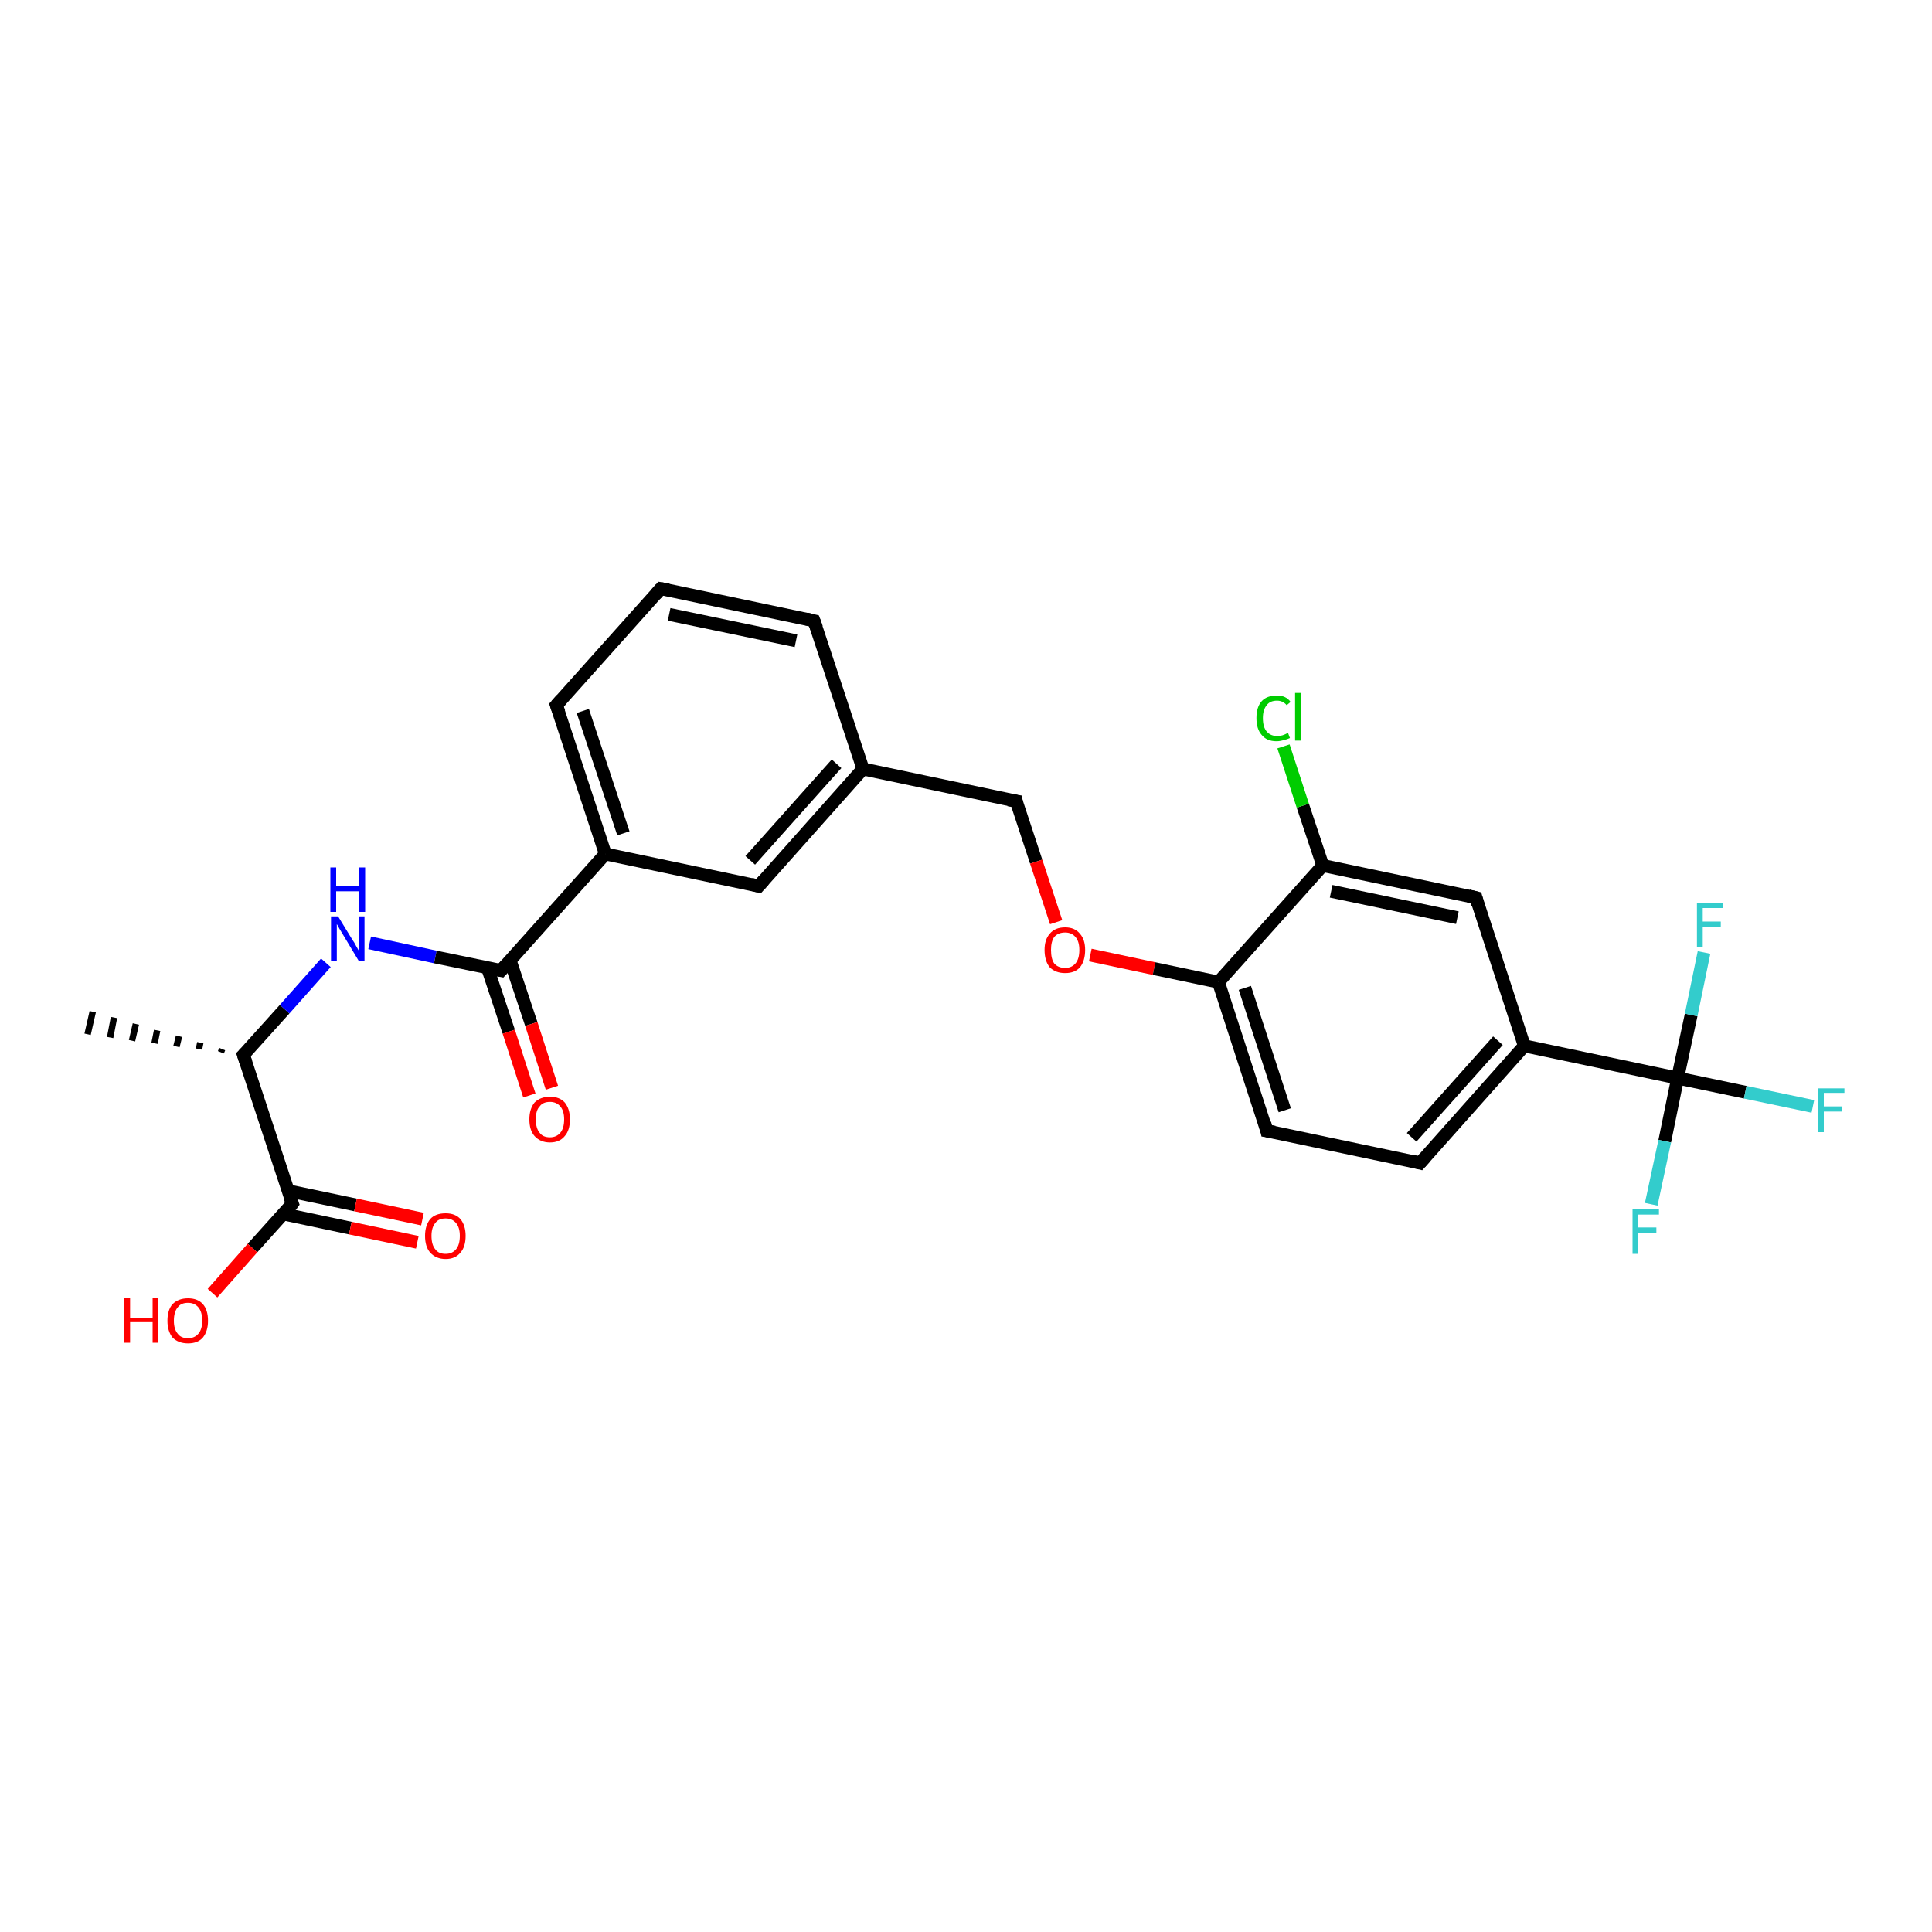 <?xml version='1.0' encoding='iso-8859-1'?>
<svg version='1.1' baseProfile='full'
              xmlns='http://www.w3.org/2000/svg'
                      xmlns:rdkit='http://www.rdkit.org/xml'
                      xmlns:xlink='http://www.w3.org/1999/xlink'
                  xml:space='preserve'
width='300px' height='300px' viewBox='0 0 300 300'>
<!-- END OF HEADER -->
<rect style='opacity:1.0;fill:#FFFFFF;stroke:none' width='300.0' height='300.0' x='0.0' y='0.0'> </rect>
<path class='bond-0 atom-1 atom-0' d='M 34.3,163.4 L 34.5,162.9' style='fill:none;fill-rule:evenodd;stroke:#000000;stroke-width:1.0px;stroke-linecap:butt;stroke-linejoin:miter;stroke-opacity:1' />
<path class='bond-0 atom-1 atom-0' d='M 30.9,162.9 L 31.1,161.9' style='fill:none;fill-rule:evenodd;stroke:#000000;stroke-width:1.0px;stroke-linecap:butt;stroke-linejoin:miter;stroke-opacity:1' />
<path class='bond-0 atom-1 atom-0' d='M 27.4,162.5 L 27.8,160.9' style='fill:none;fill-rule:evenodd;stroke:#000000;stroke-width:1.0px;stroke-linecap:butt;stroke-linejoin:miter;stroke-opacity:1' />
<path class='bond-0 atom-1 atom-0' d='M 24.0,162.0 L 24.4,160.0' style='fill:none;fill-rule:evenodd;stroke:#000000;stroke-width:1.0px;stroke-linecap:butt;stroke-linejoin:miter;stroke-opacity:1' />
<path class='bond-0 atom-1 atom-0' d='M 20.5,161.6 L 21.1,159.0' style='fill:none;fill-rule:evenodd;stroke:#000000;stroke-width:1.0px;stroke-linecap:butt;stroke-linejoin:miter;stroke-opacity:1' />
<path class='bond-0 atom-1 atom-0' d='M 17.1,161.1 L 17.7,158.0' style='fill:none;fill-rule:evenodd;stroke:#000000;stroke-width:1.0px;stroke-linecap:butt;stroke-linejoin:miter;stroke-opacity:1' />
<path class='bond-0 atom-1 atom-0' d='M 13.6,160.6 L 14.4,157.1' style='fill:none;fill-rule:evenodd;stroke:#000000;stroke-width:1.0px;stroke-linecap:butt;stroke-linejoin:miter;stroke-opacity:1' />
<path class='bond-1 atom-1 atom-2' d='M 37.8,163.8 L 44.2,156.7' style='fill:none;fill-rule:evenodd;stroke:#000000;stroke-width:2.0px;stroke-linecap:butt;stroke-linejoin:miter;stroke-opacity:1' />
<path class='bond-1 atom-1 atom-2' d='M 44.2,156.7 L 50.6,149.5' style='fill:none;fill-rule:evenodd;stroke:#0000FF;stroke-width:2.0px;stroke-linecap:butt;stroke-linejoin:miter;stroke-opacity:1' />
<path class='bond-2 atom-2 atom-3' d='M 57.4,146.4 L 67.6,148.6' style='fill:none;fill-rule:evenodd;stroke:#0000FF;stroke-width:2.0px;stroke-linecap:butt;stroke-linejoin:miter;stroke-opacity:1' />
<path class='bond-2 atom-2 atom-3' d='M 67.6,148.6 L 77.8,150.7' style='fill:none;fill-rule:evenodd;stroke:#000000;stroke-width:2.0px;stroke-linecap:butt;stroke-linejoin:miter;stroke-opacity:1' />
<path class='bond-3 atom-3 atom-4' d='M 75.7,150.3 L 79.0,160.2' style='fill:none;fill-rule:evenodd;stroke:#000000;stroke-width:2.0px;stroke-linecap:butt;stroke-linejoin:miter;stroke-opacity:1' />
<path class='bond-3 atom-3 atom-4' d='M 79.0,160.2 L 82.2,170.1' style='fill:none;fill-rule:evenodd;stroke:#FF0000;stroke-width:2.0px;stroke-linecap:butt;stroke-linejoin:miter;stroke-opacity:1' />
<path class='bond-3 atom-3 atom-4' d='M 79.2,149.1 L 82.5,159.0' style='fill:none;fill-rule:evenodd;stroke:#000000;stroke-width:2.0px;stroke-linecap:butt;stroke-linejoin:miter;stroke-opacity:1' />
<path class='bond-3 atom-3 atom-4' d='M 82.5,159.0 L 85.7,168.9' style='fill:none;fill-rule:evenodd;stroke:#FF0000;stroke-width:2.0px;stroke-linecap:butt;stroke-linejoin:miter;stroke-opacity:1' />
<path class='bond-4 atom-3 atom-5' d='M 77.8,150.7 L 94.0,132.6' style='fill:none;fill-rule:evenodd;stroke:#000000;stroke-width:2.0px;stroke-linecap:butt;stroke-linejoin:miter;stroke-opacity:1' />
<path class='bond-5 atom-5 atom-6' d='M 94.0,132.6 L 86.4,109.5' style='fill:none;fill-rule:evenodd;stroke:#000000;stroke-width:2.0px;stroke-linecap:butt;stroke-linejoin:miter;stroke-opacity:1' />
<path class='bond-5 atom-5 atom-6' d='M 96.8,129.4 L 90.5,110.4' style='fill:none;fill-rule:evenodd;stroke:#000000;stroke-width:2.0px;stroke-linecap:butt;stroke-linejoin:miter;stroke-opacity:1' />
<path class='bond-6 atom-6 atom-7' d='M 86.4,109.5 L 102.6,91.4' style='fill:none;fill-rule:evenodd;stroke:#000000;stroke-width:2.0px;stroke-linecap:butt;stroke-linejoin:miter;stroke-opacity:1' />
<path class='bond-7 atom-7 atom-8' d='M 102.6,91.4 L 126.4,96.4' style='fill:none;fill-rule:evenodd;stroke:#000000;stroke-width:2.0px;stroke-linecap:butt;stroke-linejoin:miter;stroke-opacity:1' />
<path class='bond-7 atom-7 atom-8' d='M 103.9,95.4 L 123.6,99.5' style='fill:none;fill-rule:evenodd;stroke:#000000;stroke-width:2.0px;stroke-linecap:butt;stroke-linejoin:miter;stroke-opacity:1' />
<path class='bond-8 atom-8 atom-9' d='M 126.4,96.4 L 134.0,119.4' style='fill:none;fill-rule:evenodd;stroke:#000000;stroke-width:2.0px;stroke-linecap:butt;stroke-linejoin:miter;stroke-opacity:1' />
<path class='bond-9 atom-9 atom-10' d='M 134.0,119.4 L 157.8,124.4' style='fill:none;fill-rule:evenodd;stroke:#000000;stroke-width:2.0px;stroke-linecap:butt;stroke-linejoin:miter;stroke-opacity:1' />
<path class='bond-10 atom-10 atom-11' d='M 157.8,124.4 L 160.9,133.8' style='fill:none;fill-rule:evenodd;stroke:#000000;stroke-width:2.0px;stroke-linecap:butt;stroke-linejoin:miter;stroke-opacity:1' />
<path class='bond-10 atom-10 atom-11' d='M 160.9,133.8 L 164.0,143.2' style='fill:none;fill-rule:evenodd;stroke:#FF0000;stroke-width:2.0px;stroke-linecap:butt;stroke-linejoin:miter;stroke-opacity:1' />
<path class='bond-11 atom-11 atom-12' d='M 169.3,148.3 L 179.2,150.4' style='fill:none;fill-rule:evenodd;stroke:#FF0000;stroke-width:2.0px;stroke-linecap:butt;stroke-linejoin:miter;stroke-opacity:1' />
<path class='bond-11 atom-11 atom-12' d='M 179.2,150.4 L 189.2,152.5' style='fill:none;fill-rule:evenodd;stroke:#000000;stroke-width:2.0px;stroke-linecap:butt;stroke-linejoin:miter;stroke-opacity:1' />
<path class='bond-12 atom-12 atom-13' d='M 189.2,152.5 L 196.7,175.6' style='fill:none;fill-rule:evenodd;stroke:#000000;stroke-width:2.0px;stroke-linecap:butt;stroke-linejoin:miter;stroke-opacity:1' />
<path class='bond-12 atom-12 atom-13' d='M 193.3,153.4 L 199.5,172.4' style='fill:none;fill-rule:evenodd;stroke:#000000;stroke-width:2.0px;stroke-linecap:butt;stroke-linejoin:miter;stroke-opacity:1' />
<path class='bond-13 atom-13 atom-14' d='M 196.7,175.6 L 220.5,180.6' style='fill:none;fill-rule:evenodd;stroke:#000000;stroke-width:2.0px;stroke-linecap:butt;stroke-linejoin:miter;stroke-opacity:1' />
<path class='bond-14 atom-14 atom-15' d='M 220.5,180.6 L 236.7,162.4' style='fill:none;fill-rule:evenodd;stroke:#000000;stroke-width:2.0px;stroke-linecap:butt;stroke-linejoin:miter;stroke-opacity:1' />
<path class='bond-14 atom-14 atom-15' d='M 219.2,176.6 L 232.6,161.6' style='fill:none;fill-rule:evenodd;stroke:#000000;stroke-width:2.0px;stroke-linecap:butt;stroke-linejoin:miter;stroke-opacity:1' />
<path class='bond-15 atom-15 atom-16' d='M 236.7,162.4 L 260.5,167.4' style='fill:none;fill-rule:evenodd;stroke:#000000;stroke-width:2.0px;stroke-linecap:butt;stroke-linejoin:miter;stroke-opacity:1' />
<path class='bond-16 atom-16 atom-17' d='M 260.5,167.4 L 271.0,169.6' style='fill:none;fill-rule:evenodd;stroke:#000000;stroke-width:2.0px;stroke-linecap:butt;stroke-linejoin:miter;stroke-opacity:1' />
<path class='bond-16 atom-16 atom-17' d='M 271.0,169.6 L 281.5,171.8' style='fill:none;fill-rule:evenodd;stroke:#33CCCC;stroke-width:2.0px;stroke-linecap:butt;stroke-linejoin:miter;stroke-opacity:1' />
<path class='bond-17 atom-16 atom-18' d='M 260.5,167.4 L 258.5,177.2' style='fill:none;fill-rule:evenodd;stroke:#000000;stroke-width:2.0px;stroke-linecap:butt;stroke-linejoin:miter;stroke-opacity:1' />
<path class='bond-17 atom-16 atom-18' d='M 258.5,177.2 L 256.4,187.0' style='fill:none;fill-rule:evenodd;stroke:#33CCCC;stroke-width:2.0px;stroke-linecap:butt;stroke-linejoin:miter;stroke-opacity:1' />
<path class='bond-18 atom-16 atom-19' d='M 260.5,167.4 L 262.6,157.6' style='fill:none;fill-rule:evenodd;stroke:#000000;stroke-width:2.0px;stroke-linecap:butt;stroke-linejoin:miter;stroke-opacity:1' />
<path class='bond-18 atom-16 atom-19' d='M 262.6,157.6 L 264.6,147.9' style='fill:none;fill-rule:evenodd;stroke:#33CCCC;stroke-width:2.0px;stroke-linecap:butt;stroke-linejoin:miter;stroke-opacity:1' />
<path class='bond-19 atom-15 atom-20' d='M 236.7,162.4 L 229.2,139.4' style='fill:none;fill-rule:evenodd;stroke:#000000;stroke-width:2.0px;stroke-linecap:butt;stroke-linejoin:miter;stroke-opacity:1' />
<path class='bond-20 atom-20 atom-21' d='M 229.2,139.4 L 205.4,134.4' style='fill:none;fill-rule:evenodd;stroke:#000000;stroke-width:2.0px;stroke-linecap:butt;stroke-linejoin:miter;stroke-opacity:1' />
<path class='bond-20 atom-20 atom-21' d='M 226.3,142.5 L 206.7,138.4' style='fill:none;fill-rule:evenodd;stroke:#000000;stroke-width:2.0px;stroke-linecap:butt;stroke-linejoin:miter;stroke-opacity:1' />
<path class='bond-21 atom-21 atom-22' d='M 205.4,134.4 L 202.3,125.1' style='fill:none;fill-rule:evenodd;stroke:#000000;stroke-width:2.0px;stroke-linecap:butt;stroke-linejoin:miter;stroke-opacity:1' />
<path class='bond-21 atom-21 atom-22' d='M 202.3,125.1 L 199.3,115.9' style='fill:none;fill-rule:evenodd;stroke:#00CC00;stroke-width:2.0px;stroke-linecap:butt;stroke-linejoin:miter;stroke-opacity:1' />
<path class='bond-22 atom-9 atom-23' d='M 134.0,119.4 L 117.8,137.6' style='fill:none;fill-rule:evenodd;stroke:#000000;stroke-width:2.0px;stroke-linecap:butt;stroke-linejoin:miter;stroke-opacity:1' />
<path class='bond-22 atom-9 atom-23' d='M 129.9,118.6 L 116.5,133.6' style='fill:none;fill-rule:evenodd;stroke:#000000;stroke-width:2.0px;stroke-linecap:butt;stroke-linejoin:miter;stroke-opacity:1' />
<path class='bond-23 atom-1 atom-24' d='M 37.8,163.8 L 45.4,186.9' style='fill:none;fill-rule:evenodd;stroke:#000000;stroke-width:2.0px;stroke-linecap:butt;stroke-linejoin:miter;stroke-opacity:1' />
<path class='bond-24 atom-24 atom-25' d='M 44.0,188.5 L 54.4,190.7' style='fill:none;fill-rule:evenodd;stroke:#000000;stroke-width:2.0px;stroke-linecap:butt;stroke-linejoin:miter;stroke-opacity:1' />
<path class='bond-24 atom-24 atom-25' d='M 54.4,190.7 L 64.8,192.9' style='fill:none;fill-rule:evenodd;stroke:#FF0000;stroke-width:2.0px;stroke-linecap:butt;stroke-linejoin:miter;stroke-opacity:1' />
<path class='bond-24 atom-24 atom-25' d='M 44.7,184.9 L 55.2,187.1' style='fill:none;fill-rule:evenodd;stroke:#000000;stroke-width:2.0px;stroke-linecap:butt;stroke-linejoin:miter;stroke-opacity:1' />
<path class='bond-24 atom-24 atom-25' d='M 55.2,187.1 L 65.6,189.3' style='fill:none;fill-rule:evenodd;stroke:#FF0000;stroke-width:2.0px;stroke-linecap:butt;stroke-linejoin:miter;stroke-opacity:1' />
<path class='bond-25 atom-24 atom-26' d='M 45.4,186.9 L 39.2,193.8' style='fill:none;fill-rule:evenodd;stroke:#000000;stroke-width:2.0px;stroke-linecap:butt;stroke-linejoin:miter;stroke-opacity:1' />
<path class='bond-25 atom-24 atom-26' d='M 39.2,193.8 L 33.0,200.8' style='fill:none;fill-rule:evenodd;stroke:#FF0000;stroke-width:2.0px;stroke-linecap:butt;stroke-linejoin:miter;stroke-opacity:1' />
<path class='bond-26 atom-23 atom-5' d='M 117.8,137.6 L 94.0,132.6' style='fill:none;fill-rule:evenodd;stroke:#000000;stroke-width:2.0px;stroke-linecap:butt;stroke-linejoin:miter;stroke-opacity:1' />
<path class='bond-27 atom-21 atom-12' d='M 205.4,134.4 L 189.2,152.5' style='fill:none;fill-rule:evenodd;stroke:#000000;stroke-width:2.0px;stroke-linecap:butt;stroke-linejoin:miter;stroke-opacity:1' />
<path d='M 38.1,163.5 L 37.8,163.8 L 38.2,165.0' style='fill:none;stroke:#000000;stroke-width:2.0px;stroke-linecap:butt;stroke-linejoin:miter;stroke-opacity:1;' />
<path d='M 77.3,150.6 L 77.8,150.7 L 78.6,149.8' style='fill:none;stroke:#000000;stroke-width:2.0px;stroke-linecap:butt;stroke-linejoin:miter;stroke-opacity:1;' />
<path d='M 86.8,110.6 L 86.4,109.5 L 87.2,108.6' style='fill:none;stroke:#000000;stroke-width:2.0px;stroke-linecap:butt;stroke-linejoin:miter;stroke-opacity:1;' />
<path d='M 101.8,92.3 L 102.6,91.4 L 103.8,91.6' style='fill:none;stroke:#000000;stroke-width:2.0px;stroke-linecap:butt;stroke-linejoin:miter;stroke-opacity:1;' />
<path d='M 125.2,96.1 L 126.4,96.4 L 126.8,97.5' style='fill:none;stroke:#000000;stroke-width:2.0px;stroke-linecap:butt;stroke-linejoin:miter;stroke-opacity:1;' />
<path d='M 156.6,124.2 L 157.8,124.4 L 157.9,124.9' style='fill:none;stroke:#000000;stroke-width:2.0px;stroke-linecap:butt;stroke-linejoin:miter;stroke-opacity:1;' />
<path d='M 196.4,174.4 L 196.7,175.6 L 197.9,175.8' style='fill:none;stroke:#000000;stroke-width:2.0px;stroke-linecap:butt;stroke-linejoin:miter;stroke-opacity:1;' />
<path d='M 219.3,180.3 L 220.5,180.6 L 221.3,179.7' style='fill:none;stroke:#000000;stroke-width:2.0px;stroke-linecap:butt;stroke-linejoin:miter;stroke-opacity:1;' />
<path d='M 229.5,140.5 L 229.2,139.4 L 228.0,139.1' style='fill:none;stroke:#000000;stroke-width:2.0px;stroke-linecap:butt;stroke-linejoin:miter;stroke-opacity:1;' />
<path d='M 118.6,136.7 L 117.8,137.6 L 116.6,137.3' style='fill:none;stroke:#000000;stroke-width:2.0px;stroke-linecap:butt;stroke-linejoin:miter;stroke-opacity:1;' />
<path d='M 45.0,185.8 L 45.4,186.9 L 45.1,187.3' style='fill:none;stroke:#000000;stroke-width:2.0px;stroke-linecap:butt;stroke-linejoin:miter;stroke-opacity:1;' />
<path class='atom-2' d='M 52.5 142.3
L 54.7 145.9
Q 55.0 146.3, 55.3 146.9
Q 55.7 147.6, 55.7 147.6
L 55.7 142.3
L 56.6 142.3
L 56.6 149.2
L 55.7 149.2
L 53.3 145.2
Q 53.0 144.7, 52.7 144.2
Q 52.4 143.6, 52.3 143.5
L 52.3 149.2
L 51.4 149.2
L 51.4 142.3
L 52.5 142.3
' fill='#0000FF'/>
<path class='atom-2' d='M 51.3 134.7
L 52.2 134.7
L 52.2 137.6
L 55.8 137.6
L 55.8 134.7
L 56.7 134.7
L 56.7 141.6
L 55.8 141.6
L 55.8 138.4
L 52.2 138.4
L 52.2 141.6
L 51.3 141.6
L 51.3 134.7
' fill='#0000FF'/>
<path class='atom-4' d='M 82.2 173.8
Q 82.2 172.2, 83.0 171.2
Q 83.9 170.3, 85.4 170.3
Q 86.9 170.3, 87.7 171.2
Q 88.5 172.2, 88.5 173.8
Q 88.5 175.5, 87.7 176.4
Q 86.9 177.4, 85.4 177.4
Q 83.9 177.4, 83.0 176.4
Q 82.2 175.5, 82.2 173.8
M 85.4 176.6
Q 86.4 176.6, 87.0 175.9
Q 87.6 175.2, 87.6 173.8
Q 87.6 172.5, 87.0 171.8
Q 86.4 171.1, 85.4 171.1
Q 84.3 171.1, 83.8 171.8
Q 83.2 172.4, 83.2 173.8
Q 83.2 175.2, 83.8 175.9
Q 84.3 176.6, 85.4 176.6
' fill='#FF0000'/>
<path class='atom-11' d='M 162.2 147.5
Q 162.2 145.9, 163.0 145.0
Q 163.8 144.0, 165.4 144.0
Q 166.9 144.0, 167.7 145.0
Q 168.5 145.9, 168.5 147.5
Q 168.5 149.2, 167.7 150.2
Q 166.9 151.1, 165.4 151.1
Q 163.9 151.1, 163.0 150.2
Q 162.2 149.2, 162.2 147.5
M 165.4 150.3
Q 166.4 150.3, 167.0 149.6
Q 167.6 148.9, 167.6 147.5
Q 167.6 146.2, 167.0 145.5
Q 166.4 144.8, 165.4 144.8
Q 164.3 144.8, 163.7 145.5
Q 163.2 146.2, 163.2 147.5
Q 163.2 148.9, 163.7 149.6
Q 164.3 150.3, 165.4 150.3
' fill='#FF0000'/>
<path class='atom-17' d='M 282.3 169.0
L 286.4 169.0
L 286.4 169.7
L 283.2 169.7
L 283.2 171.8
L 286.0 171.8
L 286.0 172.6
L 283.2 172.6
L 283.2 175.8
L 282.3 175.8
L 282.3 169.0
' fill='#33CCCC'/>
<path class='atom-18' d='M 253.5 187.8
L 257.6 187.8
L 257.6 188.6
L 254.4 188.6
L 254.4 190.6
L 257.2 190.6
L 257.2 191.4
L 254.4 191.4
L 254.4 194.7
L 253.5 194.7
L 253.5 187.8
' fill='#33CCCC'/>
<path class='atom-19' d='M 263.5 140.2
L 267.6 140.2
L 267.6 141.0
L 264.4 141.0
L 264.4 143.1
L 267.2 143.1
L 267.2 143.9
L 264.4 143.9
L 264.4 147.1
L 263.5 147.1
L 263.5 140.2
' fill='#33CCCC'/>
<path class='atom-22' d='M 195.1 111.5
Q 195.1 109.8, 195.9 108.9
Q 196.7 108.0, 198.3 108.0
Q 199.7 108.0, 200.4 109.0
L 199.8 109.5
Q 199.2 108.8, 198.3 108.8
Q 197.2 108.8, 196.7 109.5
Q 196.1 110.2, 196.1 111.5
Q 196.1 112.9, 196.7 113.6
Q 197.3 114.3, 198.4 114.3
Q 199.1 114.3, 200.0 113.8
L 200.3 114.6
Q 199.9 114.8, 199.4 114.9
Q 198.8 115.1, 198.2 115.1
Q 196.7 115.1, 195.9 114.1
Q 195.1 113.2, 195.1 111.5
' fill='#00CC00'/>
<path class='atom-22' d='M 201.1 107.6
L 202.0 107.6
L 202.0 115.0
L 201.1 115.0
L 201.1 107.6
' fill='#00CC00'/>
<path class='atom-25' d='M 66.0 191.9
Q 66.0 190.3, 66.8 189.3
Q 67.6 188.4, 69.2 188.4
Q 70.7 188.4, 71.5 189.3
Q 72.3 190.3, 72.3 191.9
Q 72.3 193.6, 71.5 194.5
Q 70.7 195.5, 69.2 195.5
Q 67.7 195.5, 66.8 194.5
Q 66.0 193.6, 66.0 191.9
M 69.2 194.7
Q 70.2 194.7, 70.8 194.0
Q 71.4 193.3, 71.4 191.9
Q 71.4 190.6, 70.8 189.9
Q 70.2 189.2, 69.2 189.2
Q 68.1 189.2, 67.6 189.9
Q 67.0 190.6, 67.0 191.9
Q 67.0 193.3, 67.6 194.0
Q 68.1 194.7, 69.2 194.7
' fill='#FF0000'/>
<path class='atom-26' d='M 19.2 201.6
L 20.2 201.6
L 20.2 204.6
L 23.7 204.6
L 23.7 201.6
L 24.6 201.6
L 24.6 208.5
L 23.7 208.5
L 23.7 205.3
L 20.2 205.3
L 20.2 208.5
L 19.2 208.5
L 19.2 201.6
' fill='#FF0000'/>
<path class='atom-26' d='M 26.0 205.1
Q 26.0 203.4, 26.8 202.5
Q 27.7 201.6, 29.2 201.6
Q 30.7 201.6, 31.5 202.5
Q 32.3 203.4, 32.3 205.1
Q 32.3 206.7, 31.5 207.7
Q 30.7 208.6, 29.2 208.6
Q 27.7 208.6, 26.8 207.7
Q 26.0 206.7, 26.0 205.1
M 29.2 207.8
Q 30.2 207.8, 30.8 207.1
Q 31.4 206.4, 31.4 205.1
Q 31.4 203.7, 30.8 203.0
Q 30.2 202.3, 29.2 202.3
Q 28.1 202.3, 27.6 203.0
Q 27.0 203.7, 27.0 205.1
Q 27.0 206.4, 27.6 207.1
Q 28.1 207.8, 29.2 207.8
' fill='#FF0000'/>
</svg>
